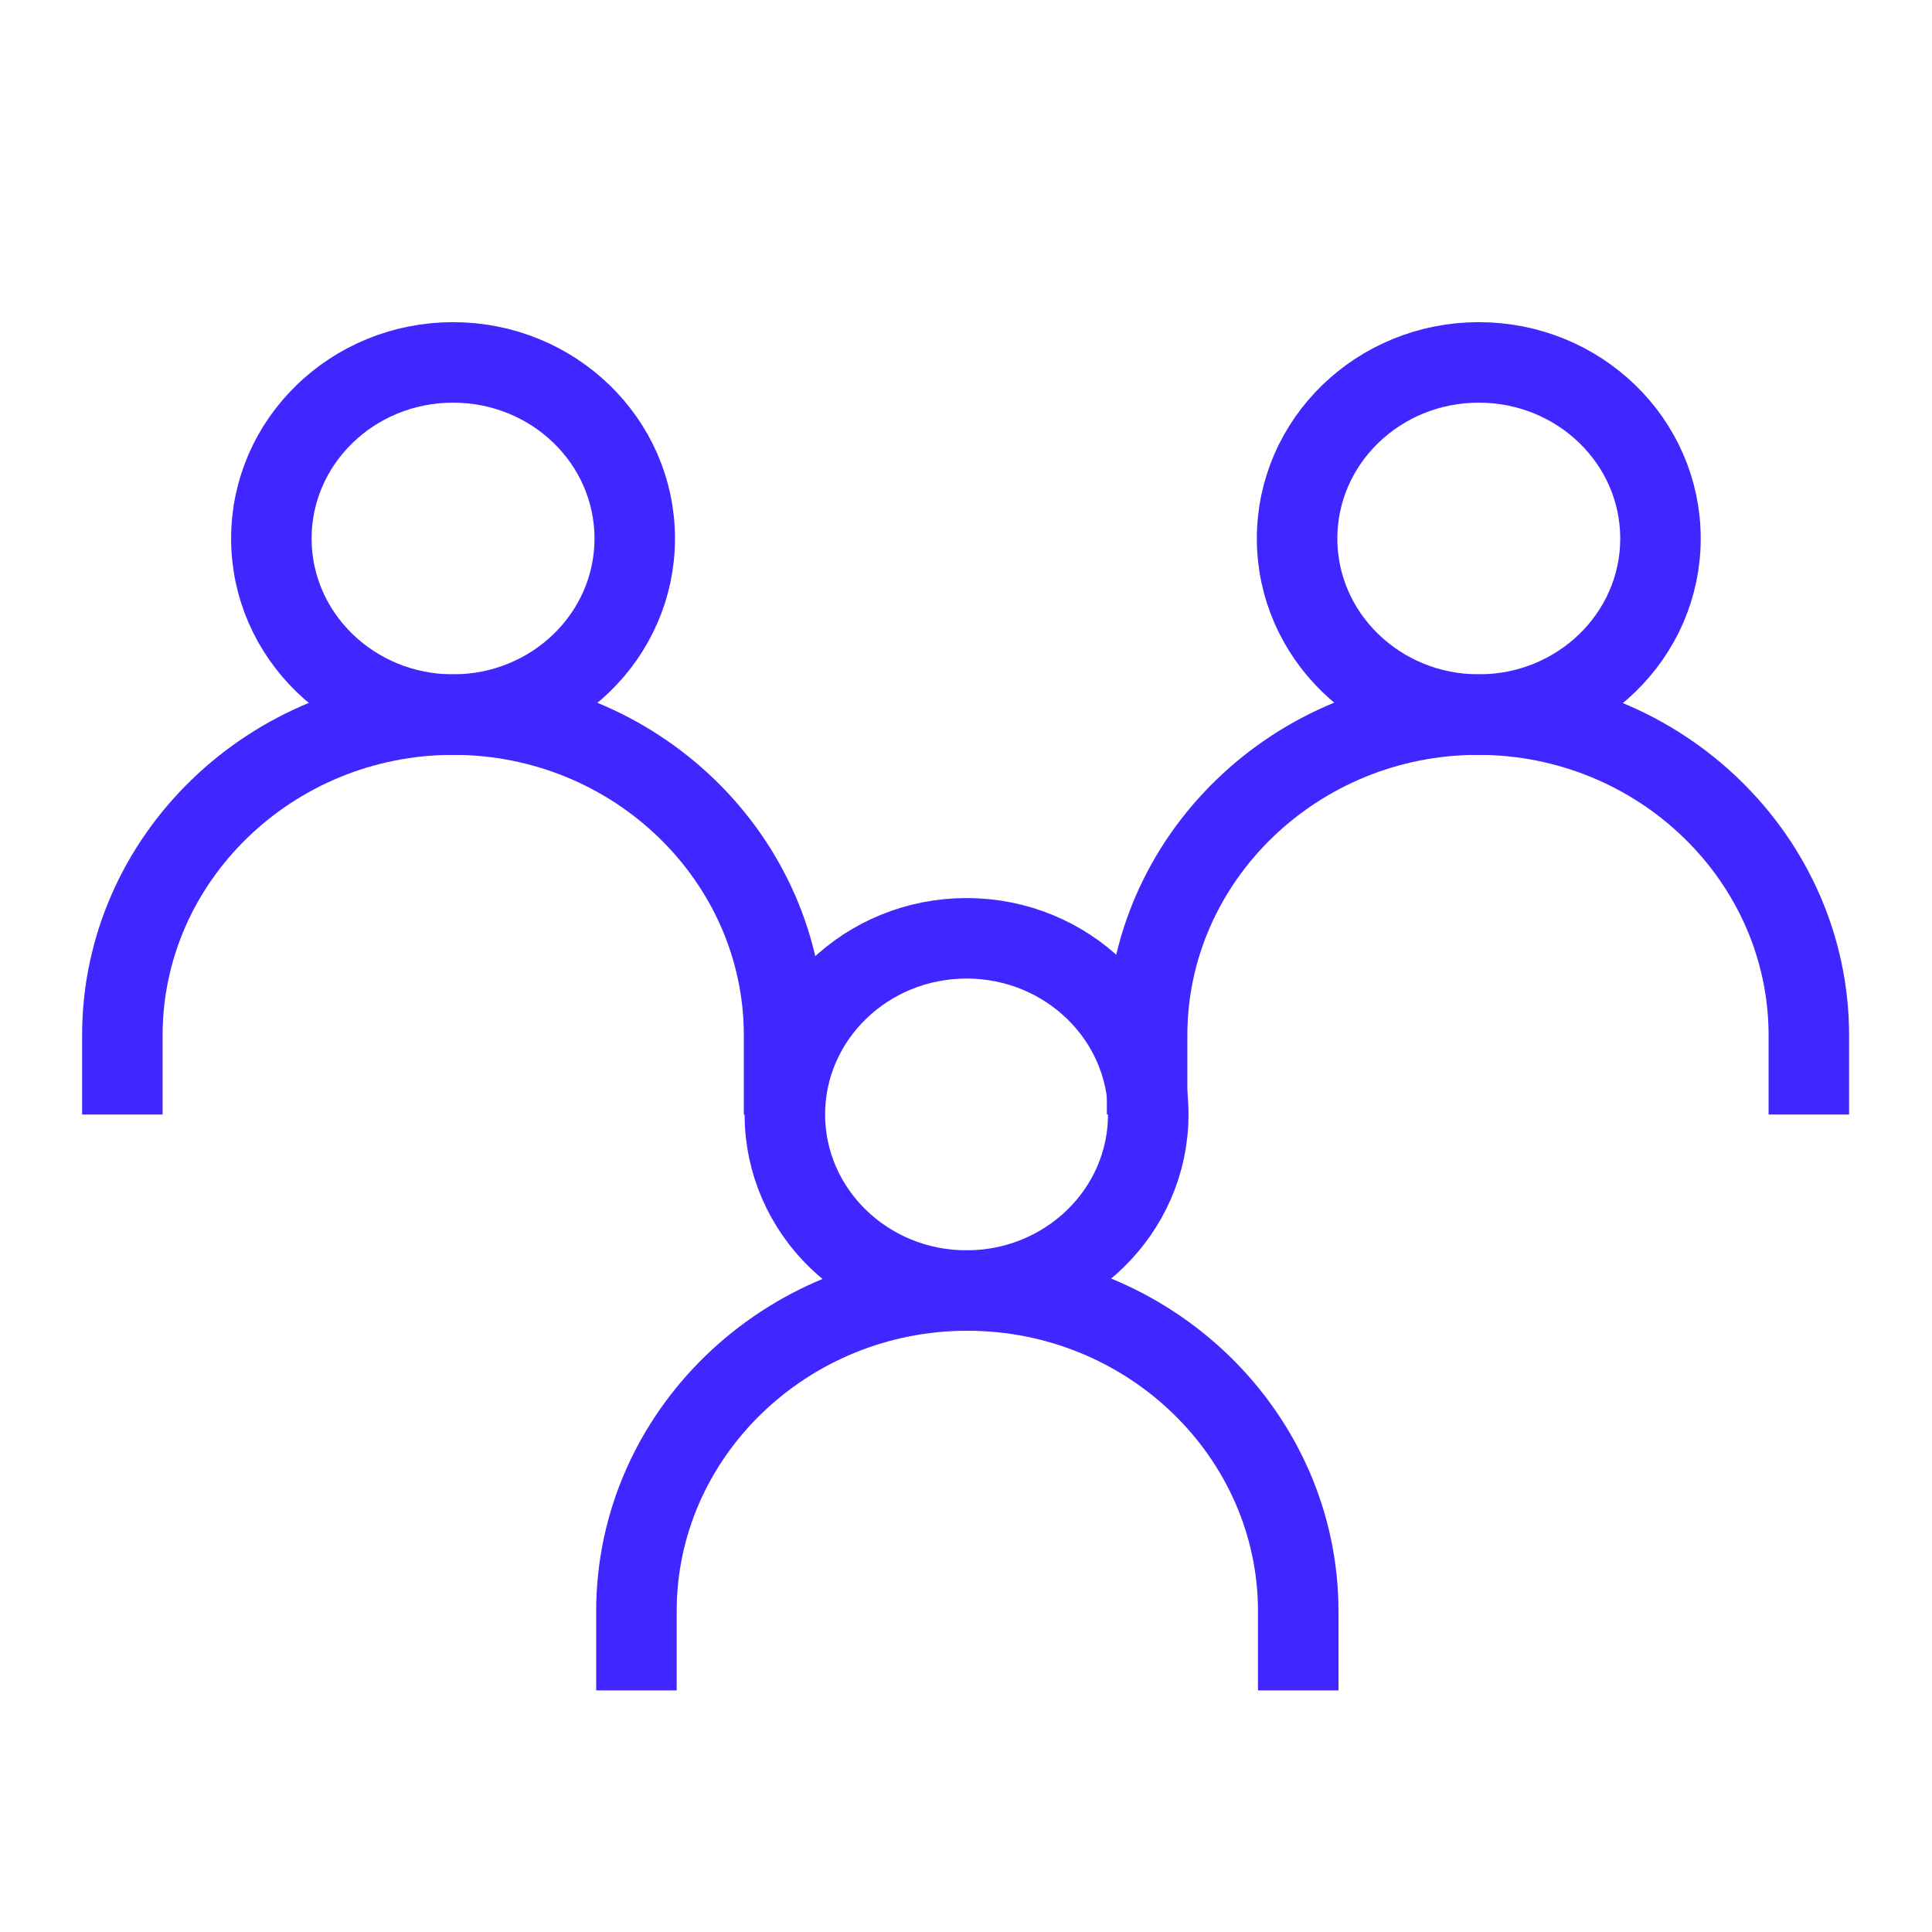 <svg width="24" height="24" viewBox="0 0 24 24" fill="none" xmlns="http://www.w3.org/2000/svg">
<g clip-path="url(#clip0_70_7260)">
<path d="M12.007 16.032C13.253 16.032 14.264 15.052 14.264 13.844C14.264 12.636 13.253 11.656 12.007 11.656C10.761 11.656 9.75 12.636 9.75 13.844C9.75 15.052 10.761 16.032 12.007 16.032Z" stroke="#4027FF" stroke-miterlimit="10"/>
<path d="M7.906 20.999V20.015C7.906 17.818 9.759 16.031 12.016 16.031C14.284 16.031 16.127 17.828 16.127 20.015V20.999" stroke="#4027FF" stroke-miterlimit="10"/>
<path d="M18.37 8.877C19.617 8.877 20.627 7.898 20.627 6.69C20.627 5.481 19.617 4.502 18.37 4.502C17.124 4.502 16.113 5.481 16.113 6.69C16.113 7.898 17.124 8.877 18.37 8.877Z" stroke="#4027FF" stroke-miterlimit="10"/>
<path d="M14.25 13.845V12.861C14.25 10.663 16.103 8.877 18.36 8.877C20.627 8.877 22.47 10.673 22.47 12.861V13.845" stroke="#4027FF" stroke-miterlimit="10"/>
<path d="M5.628 8.877C6.875 8.877 7.885 7.898 7.885 6.69C7.885 5.481 6.875 4.502 5.628 4.502C4.382 4.502 3.371 5.481 3.371 6.69C3.371 7.898 4.382 8.877 5.628 8.877Z" stroke="#4027FF" stroke-miterlimit="10"/>
<path d="M1.52 13.845V12.861C1.52 10.663 3.373 8.877 5.63 8.877C7.897 8.877 9.74 10.673 9.74 12.861V13.845" stroke="#4027FF" stroke-miterlimit="10"/>
</g>
<defs>
<clipPath id="clip0_70_7260">
<rect width="22" height="17" fill="white" transform="translate(1 4)"/>
</clipPath>
</defs>
</svg>
